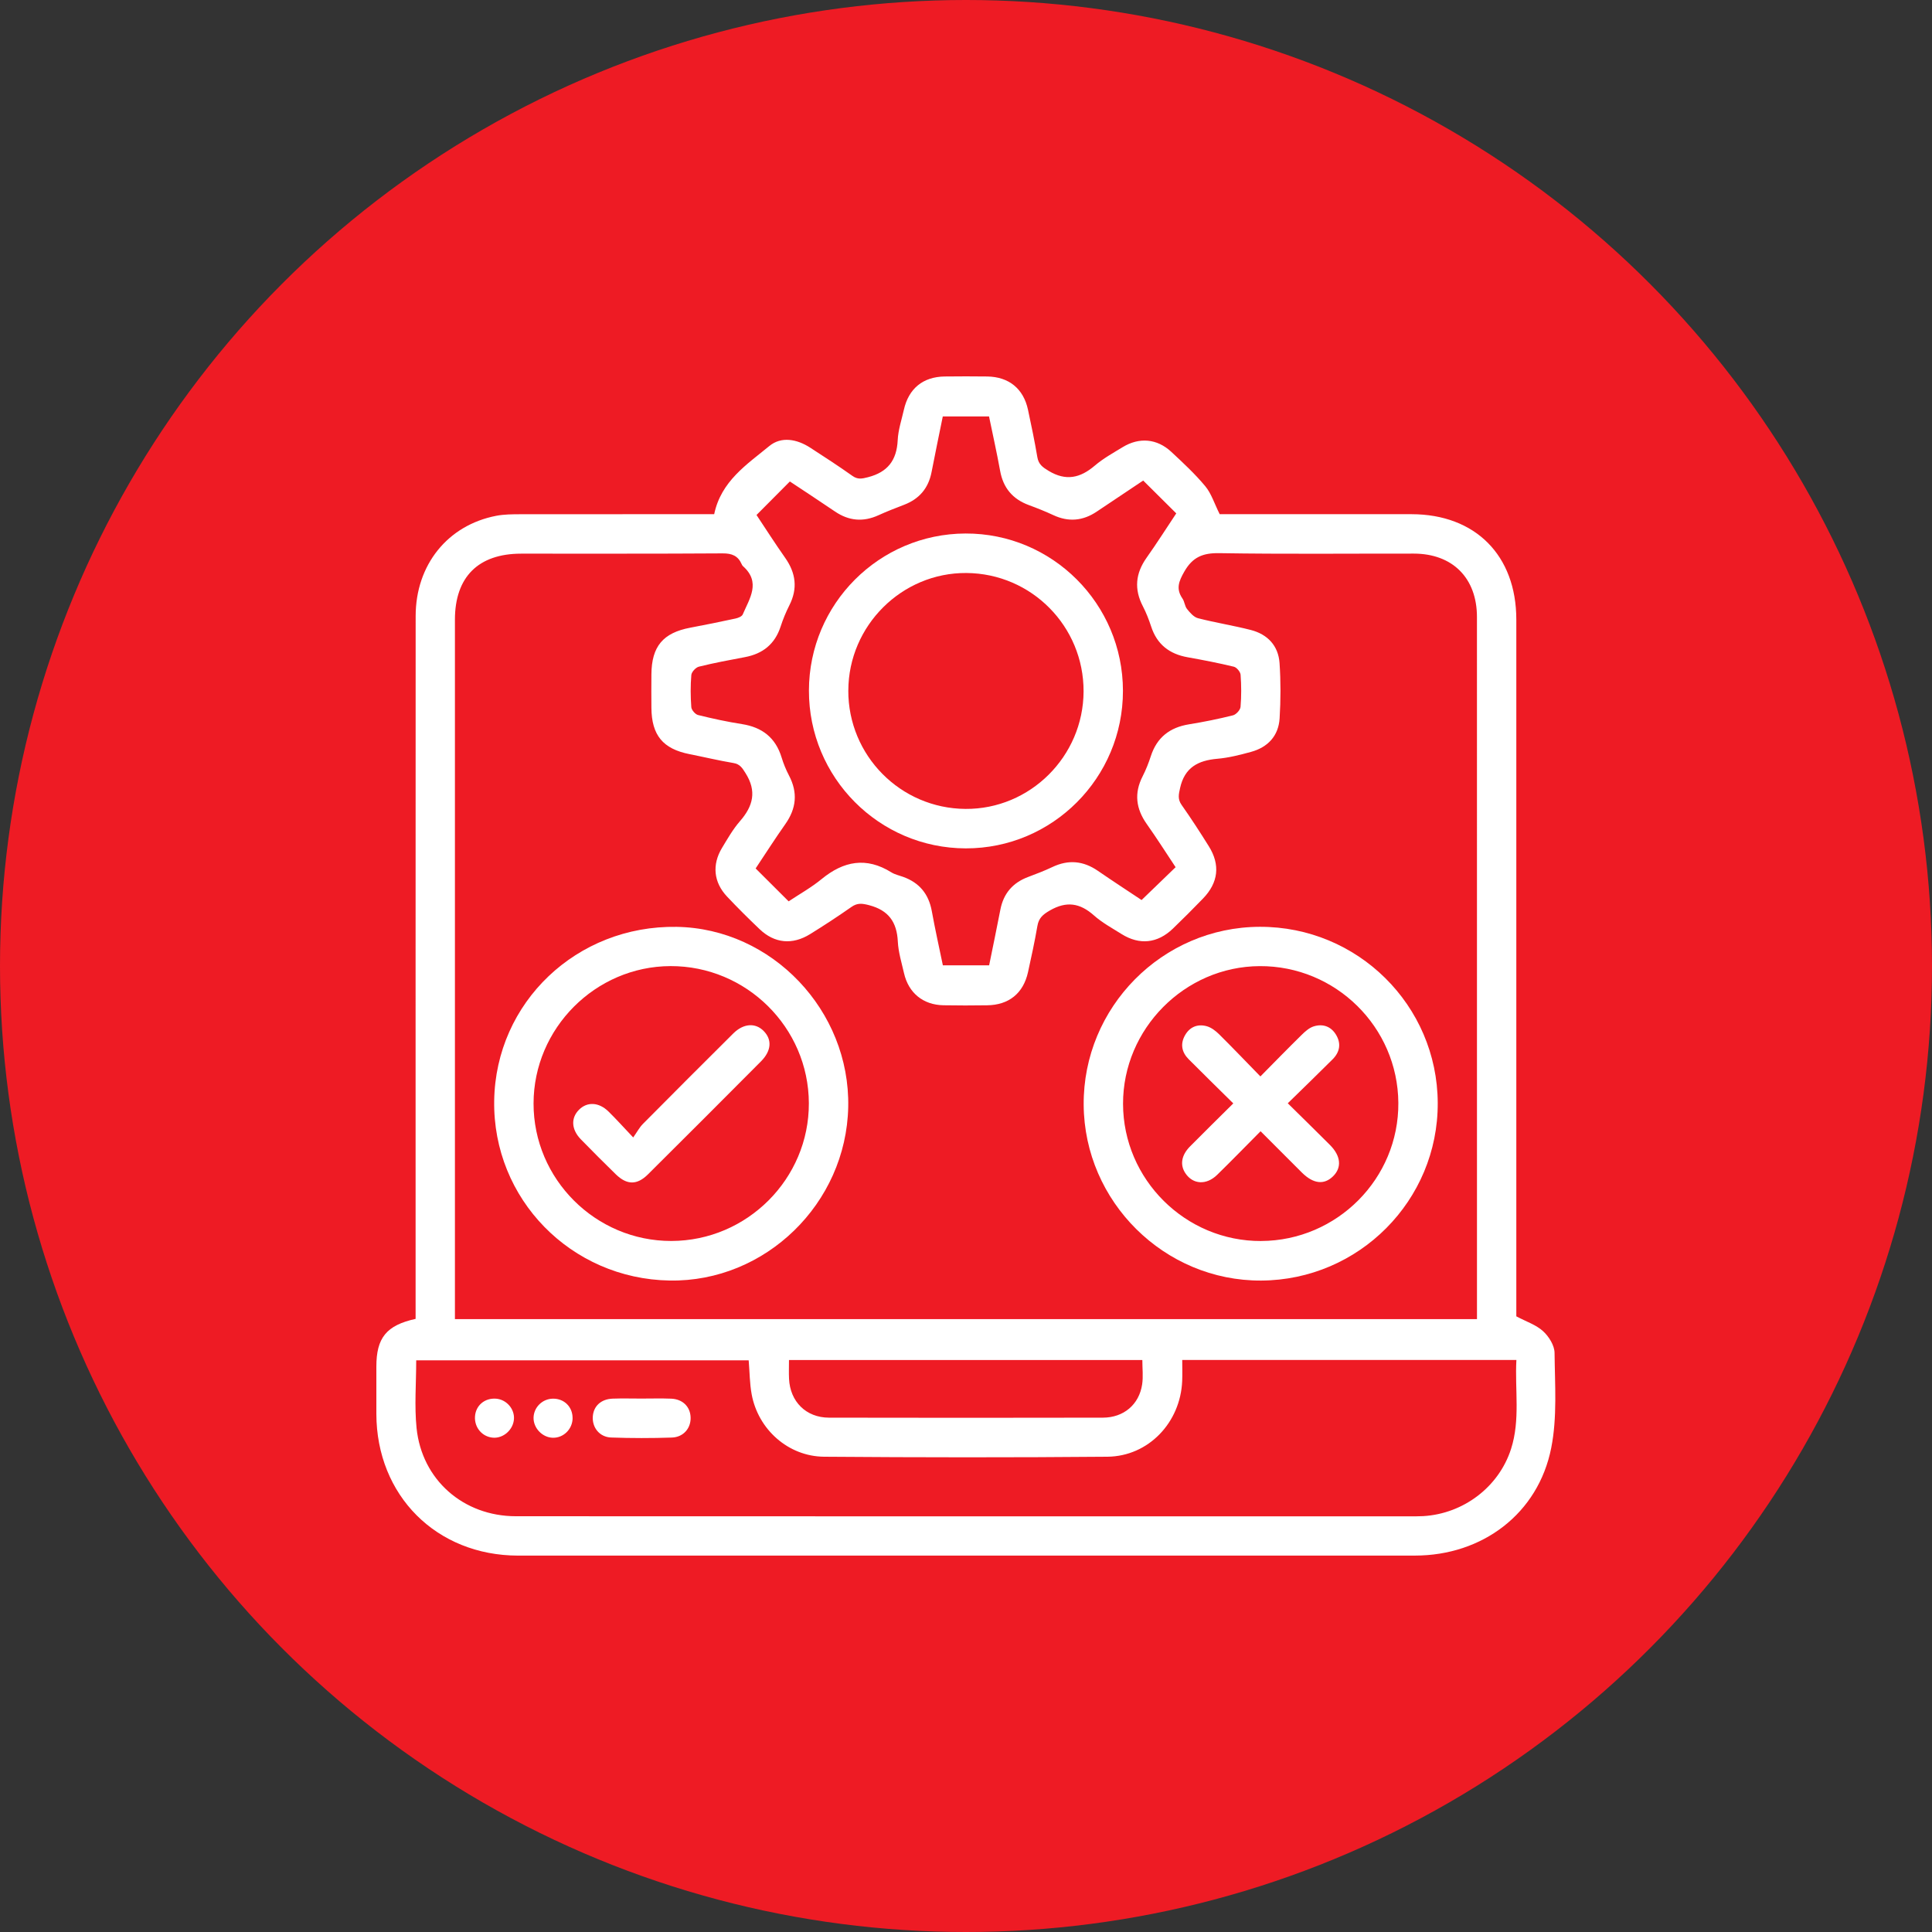 <svg xmlns="http://www.w3.org/2000/svg" width="77" height="77" viewBox="0 0 77 77" fill="none"><rect x="0" y="0" width="77" height="77" fill="#333333" stroke="none"/><circle cx="38.5" cy="38.5" r="38.5" fill="#EE1B24"></circle><path d="M28.464 20.493C28.739 19.176 29.766 18.513 30.658 17.779C31.14 17.381 31.763 17.5 32.294 17.844C32.859 18.21 33.423 18.576 33.971 18.965C34.188 19.12 34.355 19.08 34.595 19.019C35.378 18.818 35.74 18.345 35.778 17.543C35.797 17.136 35.933 16.735 36.024 16.332C36.213 15.487 36.786 15.017 37.647 15.005C38.214 14.998 38.779 14.998 39.345 15.005C40.207 15.017 40.791 15.49 40.971 16.331C41.106 16.957 41.236 17.586 41.343 18.218C41.392 18.508 41.554 18.622 41.796 18.768C42.486 19.182 43.053 19.053 43.634 18.557C43.968 18.272 44.363 18.053 44.741 17.823C45.405 17.417 46.113 17.479 46.682 18.008C47.152 18.446 47.627 18.886 48.036 19.378C48.278 19.669 48.397 20.065 48.611 20.493C48.682 20.493 48.845 20.493 49.009 20.493C51.425 20.493 53.842 20.491 56.258 20.493C58.803 20.497 60.432 22.137 60.433 24.694C60.433 33.795 60.433 42.895 60.433 51.996V52.463C60.833 52.675 61.225 52.802 61.501 53.056C61.731 53.266 61.954 53.623 61.957 53.917C61.969 55.182 62.068 56.481 61.824 57.707C61.306 60.325 59.083 61.997 56.392 61.998C47.093 62.001 37.794 61.999 28.495 61.999C25.88 61.999 23.264 62.002 20.648 61.999C17.394 61.995 15.005 59.602 15 56.348C15 55.722 15 55.094 15 54.467C15 53.32 15.398 52.82 16.564 52.564V51.997C16.564 42.85 16.562 33.704 16.566 24.557C16.566 22.515 17.84 20.93 19.779 20.557C20.091 20.497 20.418 20.496 20.738 20.495C23.14 20.491 25.541 20.492 27.942 20.492H28.464V20.493ZM58.865 52.572V52.122C58.865 42.945 58.866 33.768 58.864 24.591C58.864 23.039 57.893 22.066 56.348 22.064C53.763 22.061 51.178 22.088 48.594 22.046C47.939 22.035 47.531 22.203 47.201 22.781C46.981 23.166 46.86 23.468 47.127 23.854C47.212 23.977 47.217 24.157 47.309 24.271C47.427 24.419 47.579 24.596 47.747 24.639C48.441 24.818 49.154 24.929 49.848 25.107C50.52 25.279 50.95 25.734 50.997 26.432C51.046 27.162 51.044 27.9 50.999 28.631C50.955 29.329 50.531 29.782 49.861 29.966C49.421 30.087 48.969 30.202 48.516 30.241C47.749 30.308 47.213 30.588 47.032 31.408C46.976 31.663 46.93 31.848 47.092 32.079C47.47 32.616 47.828 33.168 48.176 33.725C48.641 34.467 48.559 35.177 47.947 35.81C47.553 36.217 47.154 36.618 46.746 37.01C46.133 37.6 45.415 37.675 44.697 37.225C44.322 36.989 43.924 36.774 43.597 36.482C43.04 35.988 42.506 35.905 41.842 36.287C41.562 36.449 41.399 36.589 41.345 36.907C41.239 37.523 41.106 38.136 40.971 38.748C40.784 39.59 40.206 40.056 39.341 40.066C38.761 40.074 38.179 40.076 37.598 40.065C36.79 40.049 36.208 39.573 36.029 38.784C35.934 38.368 35.804 37.949 35.783 37.527C35.745 36.748 35.414 36.279 34.637 36.076C34.359 36.004 34.172 35.979 33.933 36.147C33.395 36.524 32.845 36.884 32.286 37.23C31.576 37.669 30.867 37.598 30.273 37.031C29.829 36.608 29.395 36.177 28.976 35.732C28.441 35.164 28.371 34.463 28.776 33.793C28.997 33.427 29.212 33.048 29.491 32.728C30.017 32.126 30.168 31.532 29.713 30.813C29.581 30.604 29.492 30.454 29.23 30.41C28.643 30.311 28.063 30.172 27.479 30.056C26.421 29.846 25.97 29.302 25.962 28.209C25.958 27.766 25.958 27.322 25.962 26.879C25.97 25.762 26.425 25.221 27.514 25.016C28.114 24.903 28.713 24.782 29.31 24.652C29.416 24.63 29.567 24.571 29.602 24.488C29.875 23.851 30.335 23.204 29.608 22.561C29.586 22.542 29.572 22.512 29.559 22.484C29.413 22.151 29.17 22.053 28.802 22.055C26.125 22.073 23.448 22.064 20.771 22.066C19.064 22.066 18.132 22.994 18.131 24.698C18.131 33.814 18.131 42.931 18.131 52.046V52.574H58.865V52.572ZM29.839 54.217H16.588C16.588 55.143 16.513 56.035 16.602 56.913C16.812 58.977 18.466 60.429 20.563 60.43C32.526 60.437 44.488 60.433 56.45 60.433C56.542 60.433 56.634 60.43 56.726 60.425C58.326 60.33 59.737 59.262 60.223 57.747C60.596 56.585 60.371 55.391 60.436 54.201H47.118C47.118 54.496 47.127 54.767 47.116 55.038C47.049 56.694 45.771 58.043 44.135 58.058C40.372 58.091 36.608 58.087 32.846 58.058C31.417 58.047 30.213 56.969 29.957 55.566C29.878 55.134 29.878 54.688 29.839 54.217ZM31.43 35.924C31.864 35.635 32.336 35.372 32.746 35.035C33.624 34.315 34.525 34.144 35.524 34.767C35.663 34.854 35.835 34.89 35.994 34.947C36.642 35.179 37.013 35.631 37.137 36.312C37.269 37.042 37.432 37.767 37.578 38.474H39.422C39.575 37.719 39.728 36.986 39.87 36.253C39.994 35.613 40.359 35.185 40.968 34.955C41.297 34.831 41.627 34.706 41.942 34.556C42.583 34.251 43.178 34.308 43.759 34.709C44.362 35.124 44.977 35.524 45.498 35.871C45.967 35.418 46.403 34.998 46.854 34.562C46.483 34.004 46.106 33.41 45.701 32.837C45.273 32.23 45.196 31.613 45.538 30.942C45.669 30.686 45.777 30.413 45.866 30.138C46.109 29.388 46.623 28.991 47.392 28.867C47.979 28.772 48.564 28.654 49.142 28.509C49.266 28.477 49.431 28.297 49.442 28.173C49.478 27.748 49.475 27.317 49.444 26.891C49.434 26.775 49.288 26.6 49.176 26.572C48.568 26.425 47.953 26.306 47.337 26.196C46.61 26.067 46.112 25.686 45.879 24.97C45.789 24.695 45.683 24.421 45.55 24.165C45.195 23.483 45.255 22.853 45.697 22.229C46.109 21.647 46.492 21.043 46.88 20.461C46.424 20.009 46.004 19.591 45.562 19.152C44.957 19.556 44.335 19.97 43.714 20.388C43.161 20.761 42.587 20.814 41.978 20.529C41.66 20.381 41.333 20.251 41.004 20.13C40.359 19.892 39.983 19.447 39.86 18.765C39.728 18.035 39.564 17.31 39.418 16.597H37.575C37.422 17.351 37.269 18.083 37.127 18.817C37.003 19.457 36.639 19.886 36.031 20.119C35.689 20.25 35.347 20.382 35.014 20.534C34.403 20.813 33.832 20.762 33.278 20.386C32.66 19.966 32.034 19.557 31.48 19.189C31.023 19.648 30.596 20.078 30.151 20.525C30.512 21.068 30.89 21.661 31.294 22.234C31.721 22.841 31.799 23.459 31.458 24.129C31.321 24.401 31.204 24.686 31.11 24.976C30.882 25.672 30.401 26.055 29.694 26.189C29.079 26.305 28.462 26.419 27.854 26.57C27.73 26.601 27.564 26.779 27.553 26.902C27.517 27.327 27.52 27.758 27.552 28.184C27.561 28.298 27.709 28.468 27.82 28.497C28.398 28.64 28.981 28.767 29.57 28.859C30.376 28.985 30.91 29.399 31.151 30.189C31.226 30.436 31.326 30.679 31.446 30.909C31.803 31.59 31.739 32.221 31.299 32.845C30.887 33.428 30.504 34.031 30.116 34.612C30.572 35.067 30.991 35.485 31.431 35.923L31.43 35.924ZM31.445 54.204C31.445 54.47 31.436 54.71 31.447 54.95C31.489 55.861 32.125 56.499 33.038 56.501C36.677 56.509 40.316 56.508 43.956 56.501C44.785 56.499 45.399 55.979 45.52 55.177C45.567 54.868 45.528 54.546 45.528 54.203H31.445V54.204Z" fill="white"></path><path d="M26.693 51.036C22.752 50.972 19.636 47.781 19.696 43.87C19.755 39.95 22.984 36.875 26.968 36.94C30.767 37.002 33.884 40.277 33.806 44.12C33.726 47.968 30.506 51.098 26.692 51.036H26.693ZM26.756 49.459C29.778 49.454 32.249 46.976 32.237 43.965C32.225 40.949 29.745 38.495 26.722 38.504C23.731 38.514 21.269 40.983 21.265 43.977C21.26 46.992 23.737 49.464 26.756 49.459V49.459Z" fill="white"></path><path d="M50.263 51.037C46.409 51.056 43.216 47.895 43.19 44.034C43.163 40.145 46.322 36.95 50.206 36.938C54.109 36.925 57.284 40.065 57.301 43.956C57.319 47.842 54.161 51.018 50.262 51.037H50.263ZM50.265 49.46C53.294 49.445 55.753 46.968 55.731 43.953C55.709 40.933 53.23 38.489 50.204 38.505C47.218 38.52 44.753 41.005 44.759 43.994C44.764 47.009 47.248 49.475 50.265 49.461V49.46Z" fill="white"></path><path d="M25.56 55.74C25.957 55.74 26.353 55.728 26.748 55.744C27.203 55.761 27.506 56.06 27.524 56.479C27.544 56.915 27.244 57.278 26.776 57.294C25.97 57.321 25.161 57.321 24.355 57.292C23.895 57.275 23.598 56.895 23.626 56.461C23.652 56.042 23.953 55.76 24.418 55.743C24.798 55.729 25.18 55.74 25.56 55.74Z" fill="white"></path><path d="M19.651 57.299C19.218 57.267 18.902 56.894 18.931 56.453C18.96 56.012 19.324 55.708 19.774 55.745C20.185 55.779 20.51 56.15 20.484 56.555C20.457 56.98 20.065 57.33 19.651 57.299Z" fill="white"></path><path d="M22.821 56.516C22.821 56.951 22.465 57.309 22.038 57.302C21.616 57.295 21.252 56.913 21.265 56.494C21.278 56.083 21.621 55.749 22.037 55.744C22.484 55.738 22.821 56.069 22.82 56.516L22.821 56.516Z" fill="white"></path><path d="M44.755 27.532C44.758 31 41.948 33.817 38.492 33.812C35.034 33.806 32.232 30.986 32.24 27.518C32.247 24.07 35.038 21.274 38.481 21.263C41.938 21.252 44.753 24.064 44.755 27.532ZM33.809 27.518C33.801 30.11 35.887 32.22 38.477 32.239C41.053 32.259 43.176 30.147 43.186 27.558C43.195 24.965 41.112 22.857 38.519 22.837C35.946 22.817 33.818 24.933 33.81 27.518H33.809Z" fill="white"></path><path d="M25.236 45.334C25.394 45.111 25.488 44.929 25.626 44.791C26.82 43.586 28.02 42.386 29.224 41.189C29.629 40.786 30.106 40.754 30.435 41.089C30.776 41.434 30.747 41.88 30.329 42.301C28.831 43.807 27.329 45.31 25.822 46.807C25.387 47.238 24.984 47.231 24.543 46.802C24.073 46.343 23.608 45.878 23.149 45.407C22.769 45.016 22.747 44.557 23.076 44.229C23.402 43.902 23.866 43.922 24.252 44.3C24.555 44.597 24.839 44.914 25.237 45.334H25.236Z" fill="white"></path><path d="M51.326 43.973C51.924 44.564 52.471 45.096 53.009 45.636C53.443 46.073 53.482 46.534 53.13 46.88C52.771 47.232 52.345 47.185 51.889 46.735C51.349 46.199 50.813 45.659 50.24 45.086C49.647 45.683 49.085 46.262 48.508 46.825C48.079 47.242 47.546 47.208 47.247 46.764C47.022 46.432 47.079 46.046 47.427 45.693C47.984 45.129 48.55 44.575 49.153 43.976C48.539 43.37 47.953 42.796 47.373 42.214C47.094 41.933 47.032 41.6 47.234 41.252C47.426 40.92 47.741 40.801 48.098 40.901C48.277 40.952 48.45 41.085 48.586 41.219C49.127 41.755 49.654 42.307 50.233 42.901C50.807 42.32 51.337 41.776 51.879 41.244C52.017 41.108 52.179 40.963 52.357 40.907C52.707 40.797 53.03 40.896 53.236 41.221C53.462 41.58 53.404 41.927 53.109 42.221C52.536 42.792 51.955 43.355 51.325 43.971L51.326 43.973Z" fill="white"></path></svg>